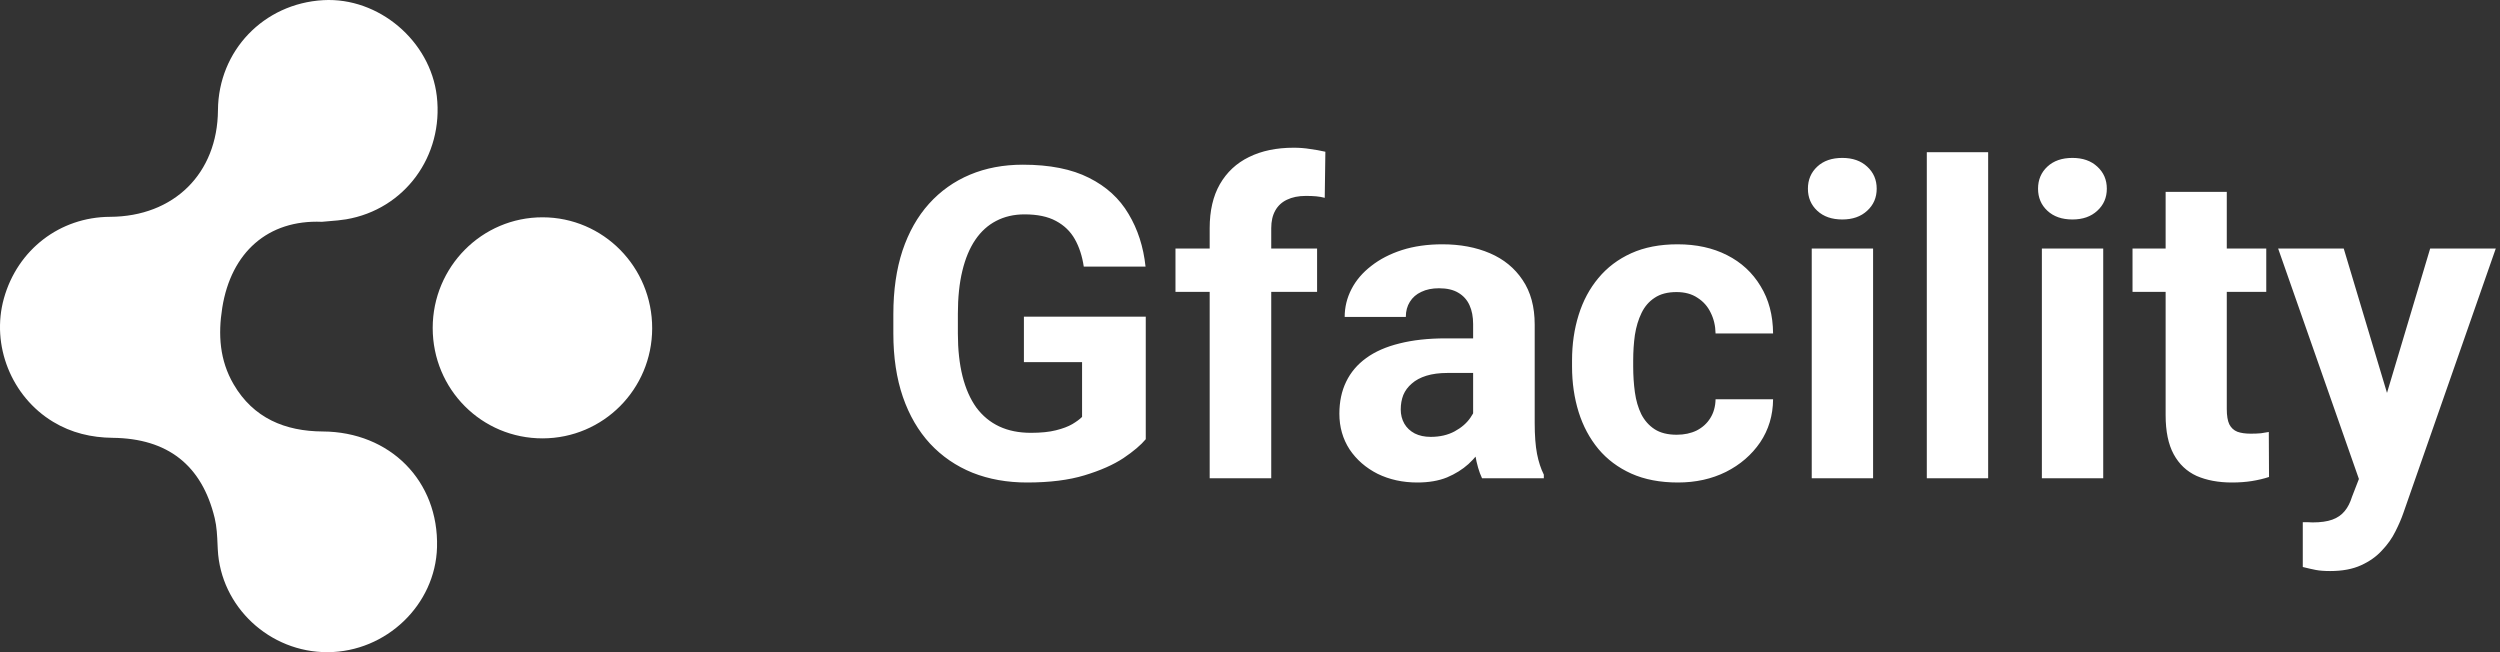 <svg width="115" height="30" viewBox="0 0 115 30" fill="none" xmlns="http://www.w3.org/2000/svg">
<rect x="0" y="0" width="115" height="30" fill="#333333" stroke="none"/>
<path fill-rule="evenodd" clip-rule="evenodd" d="M10.224 14.155C10.632 11.604 12.329 10.099 14.807 10.203C14.924 10.191 15.042 10.182 15.16 10.172C15.415 10.152 15.669 10.131 15.92 10.089C18.612 9.634 20.415 7.18 20.093 4.422C19.795 1.876 17.416 -0.135 14.871 0.007C12.127 0.161 10.046 2.335 10.026 5.068C10.006 7.98 8.001 9.961 5.062 9.974C2.757 9.983 0.807 11.481 0.18 13.724C-0.423 15.881 0.526 18.246 2.442 19.403C3.288 19.914 4.204 20.129 5.185 20.14C7.712 20.168 9.285 21.395 9.875 23.829C9.972 24.228 9.99 24.649 10.008 25.066C10.011 25.134 10.014 25.203 10.018 25.272C10.146 27.905 12.399 30.014 15.077 30C17.771 29.986 20.03 27.817 20.103 25.176C20.188 22.119 17.939 19.865 14.846 19.848C13.118 19.839 11.654 19.236 10.745 17.675C10.105 16.576 10.026 15.399 10.224 14.155ZM24.962 9.996C22.171 9.991 19.905 12.272 19.904 15.087C19.904 17.908 22.16 20.172 24.966 20.165C27.75 20.158 29.994 17.904 30 15.107C30.007 12.286 27.755 10.001 24.962 9.996Z" fill="#ffffff"/>
<path d="M52.705 14.568V20.203C52.484 20.47 52.142 20.76 51.68 21.072C51.217 21.378 50.622 21.642 49.893 21.863C49.163 22.085 48.281 22.195 47.246 22.195C46.328 22.195 45.492 22.046 44.736 21.746C43.981 21.44 43.33 20.994 42.783 20.408C42.243 19.822 41.826 19.106 41.533 18.26C41.24 17.407 41.094 16.434 41.094 15.34V14.451C41.094 13.357 41.234 12.384 41.514 11.531C41.8 10.678 42.207 9.959 42.734 9.373C43.262 8.787 43.89 8.341 44.619 8.035C45.348 7.729 46.159 7.576 47.051 7.576C48.288 7.576 49.303 7.778 50.098 8.182C50.892 8.579 51.497 9.132 51.914 9.842C52.337 10.545 52.598 11.352 52.695 12.264H49.853C49.782 11.782 49.645 11.362 49.443 11.004C49.242 10.646 48.952 10.366 48.574 10.164C48.203 9.962 47.721 9.861 47.129 9.861C46.641 9.861 46.204 9.962 45.82 10.164C45.443 10.359 45.124 10.649 44.863 11.033C44.603 11.417 44.404 11.893 44.268 12.459C44.131 13.025 44.062 13.683 44.062 14.432V15.34C44.062 16.082 44.134 16.74 44.277 17.312C44.421 17.879 44.632 18.357 44.912 18.748C45.199 19.132 45.55 19.422 45.967 19.617C46.383 19.812 46.868 19.91 47.422 19.91C47.884 19.91 48.268 19.871 48.574 19.793C48.887 19.715 49.137 19.62 49.326 19.51C49.522 19.393 49.671 19.282 49.775 19.178V16.658H47.1V14.568H52.705ZM58.477 22H55.645V10.496C55.645 9.695 55.801 9.021 56.113 8.475C56.432 7.921 56.878 7.505 57.451 7.225C58.031 6.938 58.717 6.795 59.512 6.795C59.772 6.795 60.023 6.814 60.264 6.854C60.505 6.886 60.739 6.928 60.967 6.98L60.938 9.1C60.814 9.067 60.684 9.044 60.547 9.031C60.41 9.018 60.251 9.012 60.068 9.012C59.73 9.012 59.44 9.07 59.199 9.188C58.965 9.298 58.786 9.464 58.662 9.686C58.538 9.907 58.477 10.177 58.477 10.496V22ZM60.586 11.434V13.426H54.072V11.434H60.586ZM67.764 19.617V14.91C67.764 14.572 67.708 14.282 67.598 14.041C67.487 13.794 67.314 13.602 67.08 13.465C66.852 13.328 66.556 13.26 66.191 13.26C65.879 13.26 65.609 13.315 65.381 13.426C65.153 13.53 64.977 13.683 64.853 13.885C64.73 14.08 64.668 14.311 64.668 14.578H61.855C61.855 14.129 61.96 13.703 62.168 13.299C62.376 12.895 62.679 12.54 63.076 12.234C63.473 11.922 63.945 11.678 64.492 11.502C65.046 11.326 65.664 11.238 66.348 11.238C67.168 11.238 67.897 11.375 68.535 11.648C69.173 11.922 69.674 12.332 70.039 12.879C70.41 13.426 70.596 14.109 70.596 14.93V19.451C70.596 20.031 70.632 20.506 70.703 20.877C70.775 21.241 70.879 21.561 71.016 21.834V22H68.174C68.037 21.713 67.933 21.355 67.861 20.926C67.796 20.49 67.764 20.053 67.764 19.617ZM68.135 15.565L68.154 17.156H66.582C66.211 17.156 65.889 17.199 65.615 17.283C65.342 17.368 65.117 17.488 64.941 17.645C64.766 17.794 64.635 17.97 64.551 18.172C64.473 18.374 64.434 18.595 64.434 18.836C64.434 19.077 64.489 19.295 64.6 19.49C64.71 19.679 64.87 19.829 65.078 19.939C65.287 20.044 65.531 20.096 65.811 20.096C66.234 20.096 66.602 20.011 66.914 19.842C67.227 19.672 67.467 19.464 67.637 19.217C67.812 18.969 67.904 18.735 67.91 18.514L68.652 19.705C68.548 19.972 68.405 20.249 68.223 20.535C68.047 20.822 67.822 21.092 67.549 21.346C67.275 21.593 66.947 21.798 66.562 21.961C66.178 22.117 65.723 22.195 65.195 22.195C64.525 22.195 63.916 22.062 63.369 21.795C62.829 21.521 62.399 21.147 62.08 20.672C61.768 20.19 61.611 19.643 61.611 19.031C61.611 18.478 61.715 17.986 61.924 17.557C62.132 17.127 62.438 16.766 62.842 16.473C63.252 16.173 63.763 15.949 64.375 15.799C64.987 15.643 65.697 15.565 66.504 15.565H68.135ZM77.129 19.998C77.474 19.998 77.78 19.933 78.047 19.803C78.314 19.666 78.522 19.477 78.672 19.236C78.828 18.989 78.909 18.699 78.916 18.367H81.562C81.556 19.109 81.357 19.77 80.967 20.35C80.576 20.922 80.052 21.375 79.394 21.707C78.737 22.033 78.001 22.195 77.188 22.195C76.367 22.195 75.651 22.059 75.039 21.785C74.434 21.512 73.929 21.134 73.525 20.652C73.122 20.164 72.819 19.598 72.617 18.953C72.415 18.302 72.314 17.605 72.314 16.863V16.58C72.314 15.831 72.415 15.135 72.617 14.49C72.819 13.839 73.122 13.273 73.525 12.791C73.929 12.303 74.434 11.922 75.039 11.648C75.644 11.375 76.354 11.238 77.168 11.238C78.034 11.238 78.792 11.404 79.443 11.736C80.101 12.068 80.615 12.544 80.986 13.162C81.364 13.774 81.556 14.5 81.562 15.34H78.916C78.909 14.988 78.835 14.669 78.691 14.383C78.555 14.096 78.353 13.868 78.086 13.699C77.826 13.523 77.503 13.435 77.119 13.435C76.709 13.435 76.374 13.523 76.113 13.699C75.853 13.868 75.651 14.103 75.508 14.402C75.365 14.695 75.264 15.031 75.205 15.408C75.153 15.779 75.127 16.17 75.127 16.58V16.863C75.127 17.273 75.153 17.667 75.205 18.045C75.257 18.422 75.355 18.758 75.498 19.051C75.648 19.344 75.853 19.575 76.113 19.744C76.374 19.913 76.712 19.998 77.129 19.998ZM86.162 11.434V22H83.34V11.434H86.162ZM83.164 8.68C83.164 8.27 83.307 7.931 83.594 7.664C83.88 7.397 84.264 7.264 84.746 7.264C85.221 7.264 85.602 7.397 85.889 7.664C86.182 7.931 86.328 8.27 86.328 8.68C86.328 9.09 86.182 9.428 85.889 9.695C85.602 9.962 85.221 10.096 84.746 10.096C84.264 10.096 83.88 9.962 83.594 9.695C83.307 9.428 83.164 9.09 83.164 8.68ZM91.455 7V22H88.633V7H91.455ZM96.748 11.434V22H93.926V11.434H96.748ZM93.75 8.68C93.75 8.27 93.893 7.931 94.18 7.664C94.466 7.397 94.85 7.264 95.332 7.264C95.807 7.264 96.188 7.397 96.475 7.664C96.768 7.931 96.914 8.27 96.914 8.68C96.914 9.09 96.768 9.428 96.475 9.695C96.188 9.962 95.807 10.096 95.332 10.096C94.85 10.096 94.466 9.962 94.18 9.695C93.893 9.428 93.75 9.09 93.75 8.68ZM104.248 11.434V13.426H98.096V11.434H104.248ZM99.619 8.826H102.432V18.816C102.432 19.122 102.471 19.357 102.549 19.52C102.633 19.682 102.757 19.796 102.92 19.861C103.083 19.92 103.288 19.949 103.535 19.949C103.711 19.949 103.867 19.943 104.004 19.93C104.147 19.91 104.268 19.891 104.365 19.871L104.375 21.941C104.134 22.02 103.874 22.081 103.594 22.127C103.314 22.172 103.005 22.195 102.666 22.195C102.048 22.195 101.507 22.094 101.045 21.893C100.589 21.684 100.238 21.352 99.99 20.896C99.743 20.441 99.619 19.842 99.619 19.1V8.826ZM108.984 20.809L111.787 11.434H114.805L110.557 23.592C110.465 23.859 110.342 24.145 110.186 24.451C110.036 24.757 109.831 25.047 109.57 25.32C109.316 25.6 108.994 25.828 108.604 26.004C108.219 26.18 107.747 26.268 107.188 26.268C106.921 26.268 106.702 26.251 106.533 26.219C106.364 26.186 106.162 26.141 105.928 26.082V24.021C105.999 24.021 106.074 24.021 106.152 24.021C106.23 24.028 106.305 24.031 106.377 24.031C106.748 24.031 107.051 23.989 107.285 23.904C107.52 23.82 107.708 23.689 107.852 23.514C107.995 23.344 108.109 23.123 108.193 22.85L108.984 20.809ZM107.812 11.434L110.107 19.09L110.508 22.068L108.594 22.273L104.795 11.434H107.812Z" fill="#ffffff"/>
</svg>
